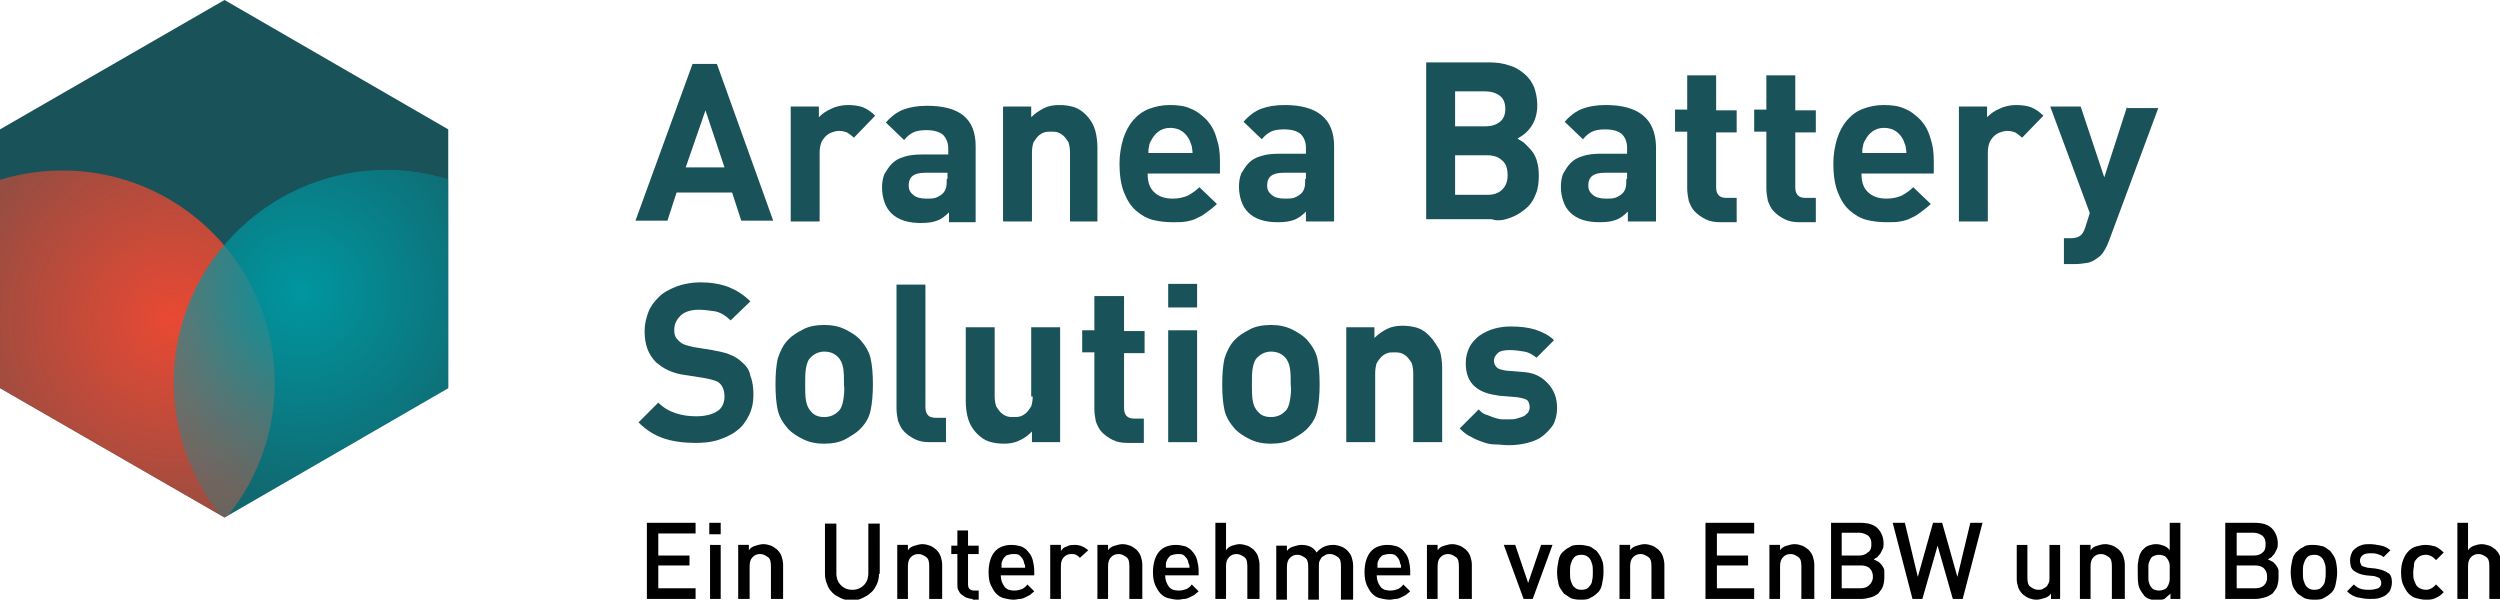 <?xml version="1.0" encoding="utf-8"?>
<!-- Generator: Adobe Illustrator 25.3.1, SVG Export Plug-In . SVG Version: 6.00 Build 0)  -->
<svg version="1.1" id="Logo" xmlns="http://www.w3.org/2000/svg" xmlns:xlink="http://www.w3.org/1999/xlink" x="0px" y="0px"
	 viewBox="0 0 328.5 78.8" style="enable-background:new 0 0 328.5 78.8;" xml:space="preserve">
<style type="text/css">
	.st0{clip-path:url(#SVGID_2_);}
	.st1{fill:url(#SVGID_3_);}
	.st2{fill:url(#SVGID_4_);}
	.st3{fill:#195258;}
</style>
<g id="Logo">
	<g>
		<defs>
			<polygon id="SVGID_1_" points="0,17 0,51 29.5,68 58.9,51 58.9,17 29.5,0 			"/>
		</defs>
		<use xlink:href="#SVGID_1_"  style="overflow:visible;fill:#195258;"/>
		<clipPath id="SVGID_2_">
			<use xlink:href="#SVGID_1_"  style="overflow:visible;"/>
		</clipPath>
		<g class="st0">
			
				<radialGradient id="SVGID_3_" cx="-127.505" cy="-4305.463" r="24.269" gradientTransform="matrix(-1.151 -1.000797e-04 7.003478e-04 -1.151 -121.184 -4913.564)" gradientUnits="userSpaceOnUse">
				<stop  offset="0" style="stop-color:#E94933"/>
				<stop  offset="0.863" style="stop-color:#E94933;stop-opacity:0.655"/>
				<stop  offset="1" style="stop-color:#E94933;stop-opacity:0.6"/>
			</radialGradient>
			<path class="st1" d="M36.1,50.3c0,15.4-12.5,27.9-27.9,27.9c-15.4,0-27.9-12.5-27.9-27.9c0-15.4,12.5-27.9,27.9-27.9
				C23.6,22.4,36.1,34.9,36.1,50.3z"/>
			
				<radialGradient id="SVGID_4_" cx="174.155" cy="-4302.067" r="24.269" gradientTransform="matrix(1.094 0.355 0.355 -1.095 1376.389 -4734.207)" gradientUnits="userSpaceOnUse">
				<stop  offset="0" style="stop-color:#0096A0"/>
				<stop  offset="0.91" style="stop-color:#0096A0;stop-opacity:0.381"/>
				<stop  offset="1" style="stop-color:#0096A0;stop-opacity:0.32"/>
			</radialGradient>
			<path class="st2" d="M24.2,41.6c-4.8,14.7,3.3,30.4,17.9,35.2c14.7,4.8,30.4-3.3,35.2-17.9c4.8-14.7-3.3-30.4-17.9-35.2
				C44.7,18.9,29,27,24.2,41.6z"/>
		</g>
	</g>
</g>
<g>
	<path class="st3" d="M91,8.4l-7.5,20.6h4.2l1.2-3.7h7.3l1.2,3.7h4.2L94.2,8.4H91z M90.1,22l2.6-7.5l2.5,7.5H90.1z"/>
	<path class="st3" d="M111.4,13.8c-0.8,0-1.6,0.2-2.2,0.5c-0.7,0.3-1.2,0.7-1.6,1.1V14h-3.7v15.1h3.8V20c0-0.5,0.1-0.9,0.2-1.2
		c0.1-0.3,0.3-0.6,0.6-0.9c0.2-0.2,0.5-0.4,0.8-0.5s0.6-0.2,0.9-0.2c0.5,0,0.8,0.1,1.1,0.2c0.3,0.2,0.6,0.4,0.9,0.7l2.8-2.9
		c-0.5-0.5-1.1-0.9-1.6-1.1S112.1,13.8,111.4,13.8z"/>
	<path class="st3" d="M128.2,29.1v-9.9c0-3.6-2.1-5.3-6.4-5.3c-1.3,0-2.3,0.2-3.1,0.5c-0.8,0.3-1.6,0.9-2.3,1.7l2.4,2.3
		c0.4-0.5,0.8-0.8,1.2-1c0.4-0.2,1-0.3,1.7-0.3c1,0,1.7,0.2,2.2,0.6c0.4,0.4,0.7,1,0.7,1.8v0.8h-3.5c-0.9,0-1.7,0.1-2.3,0.3
		c-0.7,0.2-1.2,0.5-1.6,0.9c-0.4,0.4-0.7,0.9-1,1.4c-0.2,0.5-0.3,1.1-0.3,1.7c0,0.7,0.1,1.3,0.3,1.9c0.2,0.6,0.5,1.1,0.9,1.5
		c0.9,0.9,2.2,1.3,3.9,1.3c0.9,0,1.6-0.1,2.1-0.3c0.6-0.2,1.1-0.6,1.6-1.1v1.3H128.2z M124.4,23.5c0,0.5,0,0.9-0.1,1.2
		s-0.2,0.5-0.4,0.7c-0.3,0.3-0.7,0.5-1,0.6c-0.3,0.1-0.8,0.1-1.2,0.1c-0.8,0-1.4-0.2-1.7-0.5c-0.4-0.3-0.6-0.7-0.6-1.2
		c0-1.2,0.7-1.7,2.2-1.7h2.9V23.5z"/>
	<path class="st3" d="M144.2,29.1v-9.7c0-0.8-0.1-1.6-0.3-2.3c-0.2-0.7-0.6-1.4-1.2-2c-0.4-0.4-0.9-0.8-1.5-1
		c-0.6-0.2-1.3-0.3-2-0.3c-0.7,0-1.4,0.1-2,0.4s-1.2,0.7-1.7,1.2V14h-3.7v15.1h3.8v-9.1c0-0.5,0.1-1,0.2-1.3
		c0.2-0.3,0.4-0.6,0.6-0.8c0.2-0.2,0.5-0.4,0.8-0.5s0.6-0.1,0.9-0.1s0.6,0,0.9,0.1c0.3,0.1,0.6,0.3,0.8,0.5c0.2,0.2,0.4,0.5,0.6,0.8
		c0.1,0.3,0.2,0.8,0.2,1.3v9.1H144.2z"/>
	<path class="st3" d="M158.6,15.8c-0.6-0.6-1.3-1.2-2.1-1.5c-0.8-0.4-1.8-0.5-2.8-0.5c-1,0-1.9,0.2-2.7,0.5
		c-0.8,0.3-1.5,0.8-2.1,1.5c-0.6,0.7-1,1.5-1.3,2.4c-0.3,1-0.5,2.1-0.5,3.3c0,1.5,0.2,2.8,0.6,3.8s0.9,1.8,1.6,2.4s1.4,1,2.2,1.2
		c0.8,0.2,1.7,0.3,2.6,0.3c0.7,0,1.3,0,1.8-0.1s1-0.2,1.5-0.5c0.5-0.2,0.9-0.5,1.3-0.8c0.4-0.3,0.8-0.6,1.2-1l-2.3-2.2
		c-0.5,0.5-1,0.8-1.5,1.1c-0.5,0.2-1.1,0.4-2,0.4c-1.1,0-1.9-0.3-2.5-0.9c-0.6-0.6-0.8-1.4-0.8-2.4h9.5v-1.6c0-1.1-0.1-2-0.4-2.9
		C159.6,17.2,159.2,16.5,158.6,15.8z M150.9,20.1c0-0.3,0-0.6,0.1-0.9c0-0.2,0.1-0.5,0.3-0.8c0.2-0.4,0.5-0.8,0.9-1.1
		s0.9-0.5,1.6-0.5c0.6,0,1.2,0.2,1.6,0.5s0.7,0.7,0.9,1.1c0.1,0.3,0.2,0.5,0.3,0.8c0,0.2,0.1,0.5,0.1,0.9H150.9z"/>
	<path class="st3" d="M168.8,13.8c-1.3,0-2.3,0.2-3.1,0.5c-0.8,0.3-1.6,0.9-2.3,1.7l2.4,2.3c0.4-0.5,0.8-0.8,1.2-1
		c0.4-0.2,1-0.3,1.7-0.3c1,0,1.7,0.2,2.2,0.6c0.4,0.4,0.7,1,0.7,1.8v0.8H168c-0.9,0-1.7,0.1-2.3,0.3c-0.7,0.2-1.2,0.5-1.6,0.9
		c-0.4,0.4-0.7,0.9-1,1.4c-0.2,0.5-0.3,1.1-0.3,1.7c0,0.7,0.1,1.3,0.3,1.9c0.2,0.6,0.5,1.1,0.9,1.5c0.9,0.9,2.2,1.3,3.9,1.3
		c0.9,0,1.6-0.1,2.1-0.3c0.6-0.2,1.1-0.6,1.6-1.1v1.3h3.7v-9.9C175.3,15.6,173.1,13.8,168.8,13.8z M171.5,23.5c0,0.5,0,0.9-0.1,1.2
		s-0.2,0.5-0.4,0.7c-0.3,0.3-0.7,0.5-1,0.6c-0.3,0.1-0.8,0.1-1.2,0.1c-0.8,0-1.4-0.2-1.7-0.5c-0.4-0.3-0.6-0.7-0.6-1.2
		c0-1.2,0.7-1.7,2.2-1.7h2.9V23.5z"/>
	<path class="st3" d="M198.5,28.6c0.8-0.3,1.4-0.7,2-1.2c0.6-0.5,1-1.1,1.3-1.9c0.3-0.7,0.4-1.5,0.4-2.5c0-0.7-0.1-1.4-0.3-2
		s-0.5-1.1-1-1.6c-0.2-0.2-0.4-0.4-0.6-0.6c-0.2-0.2-0.5-0.3-0.9-0.6c1.7-0.9,2.6-2.4,2.6-4.4c0-0.9-0.2-1.7-0.4-2.3
		c-0.3-0.7-0.7-1.3-1.3-1.8s-1.2-0.9-2-1.1c-0.8-0.3-1.7-0.4-2.6-0.4h-8.3v20.6h8.6C196.8,29.1,197.7,28.9,198.5,28.6z M191.2,12
		h3.9c0.8,0,1.5,0.2,2,0.6c0.5,0.4,0.7,1,0.7,1.7s-0.2,1.3-0.7,1.7c-0.5,0.4-1.1,0.6-2,0.6h-3.9V12z M191.2,25.5v-5.1h4.2
		c0.8,0,1.5,0.2,2,0.7c0.5,0.4,0.7,1.1,0.7,1.9c0,0.8-0.2,1.4-0.7,1.9c-0.5,0.5-1.1,0.7-2,0.7H191.2z"/>
	<path class="st3" d="M211,13.8c-1.3,0-2.3,0.2-3.1,0.5c-0.8,0.3-1.6,0.9-2.3,1.7l2.4,2.3c0.4-0.5,0.8-0.8,1.2-1
		c0.4-0.2,1-0.3,1.7-0.3c1,0,1.7,0.2,2.2,0.6c0.4,0.4,0.7,1,0.7,1.8v0.8h-3.5c-0.9,0-1.7,0.1-2.3,0.3c-0.7,0.2-1.2,0.5-1.6,0.9
		c-0.4,0.4-0.7,0.9-1,1.4c-0.2,0.5-0.3,1.1-0.3,1.7c0,0.7,0.1,1.3,0.3,1.9c0.2,0.6,0.5,1.1,0.9,1.5c0.9,0.9,2.2,1.3,3.9,1.3
		c0.9,0,1.6-0.1,2.1-0.3c0.6-0.2,1.1-0.6,1.6-1.1v1.3h3.7v-9.9C217.5,15.6,215.3,13.8,211,13.8z M213.7,23.5c0,0.5,0,0.9-0.1,1.2
		s-0.2,0.5-0.4,0.7c-0.3,0.3-0.7,0.5-1,0.6c-0.3,0.1-0.8,0.1-1.2,0.1c-0.8,0-1.4-0.2-1.7-0.5c-0.4-0.3-0.6-0.7-0.6-1.2
		c0-1.2,0.7-1.7,2.2-1.7h2.9V23.5z"/>
	<path class="st3" d="M225.5,9.9h-3.8v4.5h-1.6v2.9h1.6v7.5c0,0.5,0.1,1.1,0.2,1.6c0.2,0.5,0.4,1,0.8,1.4c0.4,0.4,0.8,0.7,1.4,1
		s1.2,0.4,2,0.4h2.1v-3.2h-1.4c-0.9,0-1.3-0.5-1.3-1.4v-7.2h2.7v-2.9h-2.7V9.9z"/>
	<path class="st3" d="M235.9,9.9h-3.8v4.5h-1.6v2.9h1.6v7.5c0,0.5,0.1,1.1,0.2,1.6c0.2,0.5,0.4,1,0.8,1.4c0.4,0.4,0.8,0.7,1.4,1
		s1.2,0.4,2,0.4h2.1v-3.2h-1.4c-0.9,0-1.3-0.5-1.3-1.4v-7.2h2.7v-2.9h-2.7V9.9z"/>
	<path class="st3" d="M252.4,15.8c-0.6-0.6-1.3-1.2-2.1-1.5c-0.8-0.4-1.8-0.5-2.8-0.5c-1,0-1.9,0.2-2.7,0.5
		c-0.8,0.3-1.5,0.8-2.1,1.5c-0.6,0.7-1,1.5-1.3,2.4c-0.3,1-0.5,2.1-0.5,3.3c0,1.5,0.2,2.8,0.6,3.8s0.9,1.8,1.6,2.4s1.4,1,2.2,1.2
		c0.8,0.2,1.7,0.3,2.6,0.3c0.7,0,1.3,0,1.8-0.1s1-0.2,1.5-0.5c0.5-0.2,0.9-0.5,1.3-0.8c0.4-0.3,0.8-0.6,1.2-1l-2.3-2.2
		c-0.5,0.5-1,0.8-1.5,1.1c-0.5,0.2-1.1,0.4-2,0.4c-1.1,0-1.9-0.3-2.5-0.9c-0.6-0.6-0.8-1.4-0.8-2.4h9.5v-1.6c0-1.1-0.1-2-0.4-2.9
		C253.4,17.2,253,16.5,252.4,15.8z M244.7,20.1c0-0.3,0-0.6,0.1-0.9c0-0.2,0.1-0.5,0.3-0.8c0.2-0.4,0.5-0.8,0.9-1.1s0.9-0.5,1.6-0.5
		c0.6,0,1.2,0.2,1.6,0.5s0.7,0.7,0.9,1.1c0.1,0.3,0.2,0.5,0.3,0.8c0,0.2,0.1,0.5,0.1,0.9H244.7z"/>
	<path class="st3" d="M264.9,13.8c-0.8,0-1.6,0.2-2.2,0.5c-0.7,0.3-1.2,0.7-1.6,1.1V14h-3.7v15.1h3.8V20c0-0.5,0.1-0.9,0.2-1.2
		c0.1-0.3,0.3-0.6,0.6-0.9c0.2-0.2,0.5-0.4,0.8-0.5s0.6-0.2,0.9-0.2c0.5,0,0.8,0.1,1.1,0.2c0.3,0.2,0.6,0.4,0.9,0.7l2.8-2.9
		c-0.5-0.5-1.1-0.9-1.6-1.1S265.6,13.8,264.9,13.8z"/>
	<path class="st3" d="M279.5,14l-3,9.3l-3.1-9.3h-4l5.2,14l-0.6,1.9c-0.2,0.6-0.4,0.9-0.7,1.1c-0.3,0.2-0.7,0.3-1.2,0.3h-0.9v3.4
		h1.5c0.6,0,1.2-0.1,1.8-0.2c0.6-0.2,1-0.5,1.5-0.9c0.4-0.4,0.8-1.1,1.1-1.9l6.5-17.5H279.5z"/>
	<path class="st3" d="M97.5,47.6c-0.4-0.4-1-0.8-1.6-1c-0.6-0.3-1.4-0.4-2.3-0.6l-2.5-0.4c-0.4-0.1-0.8-0.2-1.1-0.3
		c-0.3-0.1-0.6-0.3-0.8-0.5c-0.2-0.2-0.4-0.4-0.5-0.7s-0.1-0.5-0.1-0.8c0-0.7,0.3-1.3,0.8-1.8c0.5-0.5,1.3-0.8,2.4-0.8
		c0.7,0,1.4,0.1,2.1,0.2s1.5,0.6,2.1,1.2l2.6-2.5c-0.9-0.9-1.9-1.5-2.9-1.9c-1.1-0.4-2.3-0.6-3.7-0.6c-1.1,0-2.1,0.2-3,0.5
		C88,38,87.2,38.4,86.6,39c-0.6,0.6-1.1,1.2-1.4,2c-0.3,0.8-0.5,1.6-0.5,2.5c0,1.8,0.5,3.1,1.5,4.1c0.5,0.4,1,0.8,1.7,1.1
		s1.4,0.5,2.3,0.6l2.5,0.4c0.5,0.1,0.9,0.2,1.2,0.3c0.3,0.1,0.5,0.2,0.7,0.4c0.4,0.4,0.6,1,0.6,1.7c0,0.8-0.3,1.5-0.9,1.9
		c-0.6,0.4-1.5,0.7-2.8,0.7c-0.9,0-1.8-0.1-2.7-0.4s-1.6-0.7-2.3-1.4l-2.6,2.6c1,1,2.1,1.7,3.3,2.1c1.2,0.4,2.6,0.6,4.2,0.6
		c1.1,0,2.1-0.1,3-0.4c0.9-0.3,1.8-0.7,2.4-1.2c0.7-0.5,1.2-1.2,1.6-2s0.6-1.7,0.6-2.7c0-0.9-0.1-1.8-0.4-2.5
		C98.5,48.7,98.1,48.1,97.5,47.6z"/>
	<path class="st3" d="M113,44.6c-0.5-0.5-1.1-0.9-1.9-1.3c-0.8-0.4-1.7-0.6-2.8-0.6c-1.1,0-2.1,0.2-2.8,0.6
		c-0.8,0.4-1.4,0.8-1.9,1.3c-0.7,0.7-1.1,1.6-1.4,2.5c-0.2,0.9-0.3,2-0.3,3.4c0,1.4,0.1,2.5,0.3,3.4c0.2,0.9,0.7,1.7,1.4,2.5
		c0.5,0.5,1.1,0.9,1.9,1.3s1.7,0.6,2.8,0.6c1.1,0,2.1-0.2,2.8-0.6s1.4-0.8,1.9-1.3c0.7-0.7,1.2-1.5,1.4-2.5c0.2-0.9,0.3-2.1,0.3-3.4
		c0-1.4-0.1-2.5-0.3-3.4S113.7,45.4,113,44.6z M110.8,52.6c-0.1,0.6-0.3,1.2-0.7,1.5c-0.4,0.4-1,0.7-1.8,0.7c-0.7,0-1.3-0.2-1.7-0.7
		c-0.4-0.4-0.6-0.9-0.7-1.5s-0.1-1.4-0.1-2.1c0-0.8,0-1.5,0.1-2.1c0.1-0.6,0.3-1.2,0.7-1.5c0.4-0.4,1-0.7,1.7-0.7
		c0.7,0,1.3,0.2,1.8,0.7c0.4,0.4,0.6,0.9,0.7,1.5c0.1,0.6,0.1,1.3,0.1,2.1C111,51.3,110.9,52,110.8,52.6z"/>
	<path class="st3" d="M121.9,54.5c-0.2-0.2-0.3-0.6-0.3-1V37.4h-3.8v16.3c0,0.5,0.1,1.1,0.2,1.6c0.2,0.5,0.4,1,0.8,1.4
		c0.4,0.4,0.8,0.7,1.4,1s1.2,0.4,2,0.4h2.1v-3.2H123C122.5,54.9,122.1,54.8,121.9,54.5z"/>
	<path class="st3" d="M135.7,52.1c0,0.5-0.1,1-0.2,1.3c-0.2,0.3-0.4,0.6-0.6,0.8c-0.2,0.2-0.5,0.4-0.8,0.5c-0.3,0.1-0.6,0.1-0.9,0.1
		s-0.6,0-0.9-0.1c-0.3-0.1-0.6-0.3-0.8-0.5c-0.2-0.2-0.4-0.5-0.6-0.8c-0.1-0.3-0.2-0.8-0.2-1.3V43h-3.8v9.7c0,0.8,0.1,1.6,0.3,2.3
		c0.2,0.7,0.6,1.4,1.2,2c0.4,0.4,0.9,0.8,1.5,1c0.6,0.2,1.3,0.3,2,0.3c0.7,0,1.4-0.1,2-0.4c0.7-0.3,1.2-0.7,1.7-1.2v1.4h3.7V43h-3.8
		V52.1z"/>
	<path class="st3" d="M147.6,38.9h-3.8v4.5h-1.6v2.9h1.6v7.5c0,0.5,0.1,1.1,0.2,1.6c0.2,0.5,0.4,1,0.8,1.4c0.4,0.4,0.8,0.7,1.4,1
		s1.2,0.4,2,0.4h2.1v-3.2H149c-0.9,0-1.3-0.5-1.3-1.4v-7.2h2.7v-2.9h-2.7V38.9z"/>
	<polygon class="st3" points="153.5,40.4 155.4,40.4 157.3,40.4 157.3,37.3 153.5,37.3 	"/>
	<polygon class="st3" points="153.5,58.1 157.3,58.1 157.3,43.4 155.4,43.4 153.5,43.4 	"/>
	<path class="st3" d="M171.7,44.6c-0.5-0.5-1.1-0.9-1.9-1.3c-0.8-0.4-1.7-0.6-2.8-0.6c-1.1,0-2.1,0.2-2.8,0.6
		c-0.8,0.4-1.4,0.8-1.9,1.3c-0.7,0.7-1.1,1.6-1.4,2.5c-0.2,0.9-0.3,2-0.3,3.4c0,1.4,0.1,2.5,0.3,3.4c0.2,0.9,0.7,1.7,1.4,2.5
		c0.5,0.5,1.1,0.9,1.9,1.3s1.7,0.6,2.8,0.6c1.1,0,2.1-0.2,2.8-0.6s1.4-0.8,1.9-1.3c0.7-0.7,1.2-1.5,1.4-2.5c0.2-0.9,0.3-2.1,0.3-3.4
		c0-1.4-0.1-2.5-0.3-3.4S172.4,45.4,171.7,44.6z M169.5,52.6c-0.1,0.6-0.3,1.2-0.7,1.5c-0.4,0.4-1,0.7-1.8,0.7
		c-0.7,0-1.3-0.2-1.7-0.7c-0.4-0.4-0.6-0.9-0.7-1.5s-0.1-1.4-0.1-2.1c0-0.8,0-1.5,0.1-2.1c0.1-0.6,0.3-1.2,0.7-1.5
		c0.4-0.4,1-0.7,1.7-0.7c0.7,0,1.3,0.2,1.8,0.7c0.4,0.4,0.6,0.9,0.7,1.5c0.1,0.6,0.1,1.3,0.1,2.1C169.7,51.3,169.6,52,169.5,52.6z"
		/>
	<path class="st3" d="M187.8,44.1c-0.4-0.4-0.9-0.8-1.5-1c-0.6-0.2-1.3-0.3-2-0.3c-0.7,0-1.4,0.1-2,0.4s-1.2,0.7-1.7,1.2V43h-3.7
		v15.1h3.8v-9.1c0-0.5,0.1-1,0.2-1.3c0.2-0.3,0.4-0.6,0.6-0.8c0.2-0.2,0.5-0.4,0.8-0.5s0.6-0.1,0.9-0.1s0.6,0,0.9,0.1
		c0.3,0.1,0.6,0.3,0.8,0.5c0.2,0.2,0.4,0.5,0.6,0.8c0.1,0.3,0.2,0.8,0.2,1.3v9.1h3.8v-9.7c0-0.8-0.1-1.6-0.3-2.3
		C188.8,45.4,188.4,44.7,187.8,44.1z"/>
	<path class="st3" d="M200.3,48.9l-2.4-0.2c-0.6-0.1-1-0.2-1.2-0.4s-0.4-0.5-0.4-0.9c0-0.4,0.2-0.7,0.5-1c0.3-0.3,0.9-0.4,1.6-0.4
		c0.7,0,1.3,0.1,1.9,0.2c0.6,0.1,1.1,0.4,1.6,0.8l2.3-2.3c-0.7-0.7-1.6-1.1-2.5-1.4c-1-0.3-2-0.4-3.2-0.4c-0.8,0-1.5,0.1-2.2,0.3
		s-1.3,0.5-1.9,0.9c-0.5,0.4-1,0.9-1.3,1.5s-0.5,1.3-0.5,2.1c0,1.4,0.4,2.4,1.2,3.1s1.8,1,3.2,1.2l2.4,0.2c0.6,0.1,1,0.2,1.3,0.4
		c0.2,0.2,0.3,0.6,0.3,0.9c0,0.3-0.1,0.5-0.2,0.7c-0.2,0.2-0.4,0.4-0.6,0.5c-0.3,0.1-0.5,0.2-0.9,0.3c-0.3,0.1-0.6,0.1-1,0.1
		c-0.3,0-0.6,0-0.9,0c-0.3,0-0.7-0.1-1-0.2c-0.4-0.1-0.7-0.3-1.1-0.4s-0.7-0.4-1-0.7l-2.5,2.5c0.5,0.5,1,0.9,1.5,1.1
		c0.5,0.3,1,0.5,1.6,0.7c0.5,0.2,1.1,0.3,1.6,0.3c0.6,0,1.1,0.1,1.7,0.1c0.9,0,1.7-0.1,2.5-0.3c0.8-0.2,1.5-0.5,2-0.9s1-0.9,1.4-1.5
		c0.3-0.6,0.5-1.3,0.5-2.2c0-1.3-0.4-2.3-1.1-3.1S201.8,49,200.3,48.9z"/>
</g>
<g>
	<path d="M85,78.7v-10h6.4v1.4h-4.9V73h4.1v1.3h-4.1v3h4.9v1.4H85z"/>
	<path d="M93.2,70.2v-1.5h1.5v1.5H94H93.2z M93.3,78.7v-7.1H94h0.7v7.1H93.3z"/>
	<path d="M101.3,78.7v-4.3c0-0.6-0.1-1-0.4-1.2s-0.6-0.4-1-0.4c-0.4,0-0.7,0.1-1,0.4c-0.3,0.3-0.4,0.7-0.4,1.2v4.3H97v-7.1h1.4v0.7
		c0.2-0.3,0.5-0.5,0.9-0.6c0.3-0.1,0.7-0.2,1-0.2c0.4,0,0.7,0.1,1,0.2c0.3,0.1,0.5,0.3,0.8,0.5c0.3,0.3,0.5,0.6,0.6,0.9
		s0.2,0.7,0.2,1.1v4.5H101.3z"/>
	<path d="M115.5,75.4c0,0.5-0.1,1-0.3,1.4c-0.2,0.4-0.4,0.8-0.8,1.1c-0.3,0.3-0.7,0.5-1.1,0.7s-0.9,0.3-1.4,0.3s-1-0.1-1.4-0.3
		s-0.8-0.4-1.1-0.7s-0.6-0.7-0.7-1.1c-0.2-0.4-0.3-0.9-0.3-1.4v-6.6h1.5v6.5c0,0.7,0.2,1.2,0.6,1.6s0.9,0.6,1.5,0.6s1.1-0.2,1.5-0.6
		s0.6-0.9,0.6-1.6v-6.5h1.5V75.4z"/>
	<path d="M122.1,78.7v-4.3c0-0.6-0.1-1-0.4-1.2s-0.6-0.4-1-0.4s-0.7,0.1-1,0.4c-0.3,0.3-0.4,0.7-0.4,1.2v4.3h-1.4v-7.1h1.4v0.7
		c0.2-0.3,0.5-0.5,0.9-0.6c0.3-0.1,0.7-0.2,1-0.2c0.4,0,0.7,0.1,1,0.2c0.3,0.1,0.5,0.3,0.8,0.5c0.3,0.3,0.5,0.6,0.6,0.9
		s0.2,0.7,0.2,1.1v4.5H122.1z"/>
	<path d="M127.8,78.7c-0.3,0-0.6-0.1-0.9-0.2c-0.2-0.1-0.4-0.3-0.6-0.4c-0.2-0.2-0.3-0.4-0.4-0.6c-0.1-0.2-0.1-0.5-0.1-0.7v-4H125
		v-1.1h0.8v-2h1.4v2h1.4v1.1h-1.4v4c0,0.3,0.1,0.5,0.2,0.6c0.1,0.1,0.3,0.2,0.6,0.2h0.6v1.2H127.8z"/>
	<path d="M131.5,75.6c0,0.6,0.2,1.1,0.5,1.5c0.3,0.4,0.8,0.5,1.3,0.5c0.4,0,0.7-0.1,1-0.2c0.2-0.1,0.5-0.3,0.7-0.6l0.9,0.9
		c-0.2,0.2-0.4,0.3-0.6,0.5c-0.2,0.1-0.4,0.2-0.6,0.3c-0.2,0.1-0.4,0.2-0.7,0.2c-0.2,0-0.5,0.1-0.8,0.1c-0.4,0-0.9-0.1-1.3-0.2
		c-0.4-0.1-0.7-0.3-1-0.6c-0.3-0.3-0.5-0.7-0.7-1.1s-0.3-1-0.3-1.7c0-1.2,0.3-2.1,0.8-2.7c0.5-0.6,1.3-0.9,2.2-0.9
		c0.5,0,0.9,0.1,1.3,0.2c0.4,0.2,0.7,0.4,0.9,0.7c0.3,0.3,0.5,0.7,0.6,1.1c0.1,0.4,0.2,0.9,0.2,1.4v0.6H131.5z M134.7,74.6
		c0-0.2,0-0.4-0.1-0.5c0-0.1-0.1-0.3-0.1-0.4c-0.1-0.3-0.3-0.5-0.5-0.7s-0.5-0.2-0.9-0.2c-0.3,0-0.6,0.1-0.9,0.2
		c-0.2,0.2-0.4,0.4-0.5,0.7c-0.1,0.2-0.1,0.3-0.1,0.4c0,0.1,0,0.3,0,0.5H134.7z"/>
	<path d="M141.9,73.3c-0.2-0.2-0.3-0.3-0.5-0.4c-0.2-0.1-0.4-0.1-0.6-0.1c-0.4,0-0.7,0.1-1,0.4c-0.3,0.3-0.4,0.7-0.4,1.2v4.3H138
		v-7.1h1.4v0.8c0.2-0.3,0.4-0.5,0.8-0.6c0.3-0.2,0.7-0.2,1.1-0.2c0.3,0,0.7,0.1,0.9,0.2c0.3,0.1,0.5,0.3,0.8,0.5L141.9,73.3z"/>
	<path d="M148.4,78.7v-4.3c0-0.6-0.1-1-0.4-1.2s-0.6-0.4-1-0.4s-0.7,0.1-1,0.4c-0.3,0.3-0.4,0.7-0.4,1.2v4.3h-1.4v-7.1h1.4v0.7
		c0.2-0.3,0.5-0.5,0.9-0.6c0.3-0.1,0.7-0.2,1-0.2c0.4,0,0.7,0.1,1,0.2c0.3,0.1,0.5,0.3,0.8,0.5c0.3,0.3,0.5,0.6,0.6,0.9
		c0.1,0.3,0.2,0.7,0.2,1.1v4.5H148.4z"/>
	<path d="M153.1,75.6c0,0.6,0.2,1.1,0.5,1.5c0.3,0.4,0.8,0.5,1.3,0.5c0.4,0,0.7-0.1,1-0.2c0.2-0.1,0.5-0.3,0.7-0.6l0.9,0.9
		c-0.2,0.2-0.4,0.3-0.6,0.5c-0.2,0.1-0.4,0.2-0.6,0.3c-0.2,0.1-0.4,0.2-0.7,0.2c-0.2,0-0.5,0.1-0.8,0.1c-0.4,0-0.9-0.1-1.3-0.2
		c-0.4-0.1-0.7-0.3-1-0.6c-0.3-0.3-0.5-0.7-0.7-1.1c-0.2-0.5-0.3-1-0.3-1.7c0-1.2,0.3-2.1,0.8-2.7c0.5-0.6,1.3-0.9,2.2-0.9
		c0.5,0,0.9,0.1,1.3,0.2c0.4,0.2,0.7,0.4,0.9,0.7c0.3,0.3,0.5,0.7,0.6,1.1s0.2,0.9,0.2,1.4v0.6H153.1z M156.3,74.6
		c0-0.2,0-0.4-0.1-0.5c0-0.1-0.1-0.3-0.1-0.4c-0.1-0.3-0.3-0.5-0.5-0.7c-0.2-0.2-0.5-0.2-0.9-0.2c-0.3,0-0.6,0.1-0.9,0.2
		c-0.2,0.2-0.4,0.4-0.5,0.7c-0.1,0.2-0.1,0.3-0.1,0.4c0,0.1,0,0.3,0,0.5H156.3z"/>
	<path d="M163.9,78.7v-4.3c0-0.6-0.1-1-0.4-1.2s-0.6-0.4-1-0.4s-0.7,0.1-1,0.4c-0.3,0.3-0.4,0.7-0.4,1.2v4.3h-1.4v-10h1.4v3.6
		c0.2-0.3,0.5-0.5,0.8-0.6c0.3-0.1,0.7-0.2,1-0.2s0.7,0.1,1,0.2c0.3,0.1,0.5,0.3,0.8,0.5c0.3,0.3,0.5,0.6,0.6,0.9
		c0.1,0.3,0.2,0.7,0.2,1.1v4.5H163.9z"/>
	<path d="M176.2,78.7v-4.3c0-0.6-0.1-1-0.4-1.2s-0.6-0.4-1-0.4c-0.2,0-0.4,0-0.6,0.1c-0.2,0.1-0.3,0.2-0.5,0.3
		c-0.1,0.1-0.2,0.3-0.3,0.5s-0.1,0.4-0.1,0.7v4.4h-1.4v-4.3c0-0.6-0.1-1-0.4-1.2s-0.6-0.4-1-0.4s-0.7,0.1-1,0.4
		c-0.3,0.3-0.4,0.7-0.4,1.2v4.3h-1.4v-7.1h1.4v0.7c0.2-0.3,0.5-0.5,0.9-0.6c0.3-0.1,0.7-0.2,1-0.2c0.9,0,1.6,0.3,2,1
		c0.6-0.7,1.3-1,2.2-1c0.4,0,0.7,0.1,1,0.2c0.3,0.1,0.6,0.3,0.8,0.5c0.3,0.3,0.5,0.6,0.6,0.9c0.1,0.3,0.2,0.7,0.2,1.1v4.5H176.2z"/>
	<path d="M180.9,75.6c0,0.6,0.2,1.1,0.5,1.5c0.3,0.4,0.8,0.5,1.3,0.5c0.4,0,0.7-0.1,1-0.2c0.2-0.1,0.5-0.3,0.7-0.6l0.9,0.9
		c-0.2,0.2-0.4,0.3-0.6,0.5c-0.2,0.1-0.4,0.2-0.6,0.3c-0.2,0.1-0.4,0.2-0.7,0.2c-0.2,0-0.5,0.1-0.8,0.1c-0.4,0-0.9-0.1-1.3-0.2
		c-0.4-0.1-0.7-0.3-1-0.6c-0.3-0.3-0.5-0.7-0.7-1.1c-0.2-0.5-0.3-1-0.3-1.7c0-1.2,0.3-2.1,0.8-2.7c0.5-0.6,1.3-0.9,2.2-0.9
		c0.5,0,0.9,0.1,1.3,0.2c0.4,0.2,0.7,0.4,0.9,0.7c0.3,0.3,0.5,0.7,0.6,1.1s0.2,0.9,0.2,1.4v0.6H180.9z M184.1,74.6
		c0-0.2,0-0.4-0.1-0.5c0-0.1-0.1-0.3-0.1-0.4c-0.1-0.3-0.3-0.5-0.5-0.7c-0.2-0.2-0.5-0.2-0.9-0.2c-0.3,0-0.6,0.1-0.9,0.2
		c-0.2,0.2-0.4,0.4-0.5,0.7c-0.1,0.2-0.1,0.3-0.1,0.4c0,0.1,0,0.3,0,0.5H184.1z"/>
	<path d="M191.7,78.7v-4.3c0-0.6-0.1-1-0.4-1.2s-0.6-0.4-1-0.4s-0.7,0.1-1,0.4c-0.3,0.3-0.4,0.7-0.4,1.2v4.3h-1.4v-7.1h1.4v0.7
		c0.2-0.3,0.5-0.5,0.9-0.6c0.3-0.1,0.7-0.2,1-0.2c0.4,0,0.7,0.1,1,0.2c0.3,0.1,0.5,0.3,0.8,0.5c0.3,0.3,0.5,0.6,0.6,0.9
		c0.1,0.3,0.2,0.7,0.2,1.1v4.5H191.7z"/>
	<path d="M201.4,78.7h-1.2l-2.6-7.1h1.5l1.7,5l1.7-5h1.5L201.4,78.7z"/>
	<path d="M210.7,75.2c0,0.6-0.1,1.1-0.2,1.6c-0.1,0.5-0.3,0.9-0.7,1.2c-0.2,0.2-0.5,0.4-0.9,0.6c-0.3,0.2-0.8,0.2-1.3,0.2
		s-0.9-0.1-1.2-0.2c-0.3-0.2-0.6-0.4-0.9-0.6c-0.3-0.4-0.6-0.8-0.7-1.2c-0.1-0.5-0.2-1-0.2-1.6c0-0.6,0.1-1.1,0.2-1.6
		s0.3-0.9,0.7-1.2c0.2-0.2,0.5-0.4,0.9-0.6c0.3-0.2,0.8-0.2,1.2-0.2s0.9,0.1,1.3,0.2c0.4,0.2,0.6,0.4,0.9,0.6
		c0.3,0.4,0.6,0.8,0.7,1.2C210.7,74,210.7,74.6,210.7,75.2z M209.3,75.2c0-0.4,0-0.8-0.1-1.1c-0.1-0.3-0.2-0.6-0.4-0.8
		c-0.3-0.3-0.6-0.4-1-0.4c-0.4,0-0.8,0.1-1,0.4c-0.2,0.2-0.3,0.5-0.4,0.8c-0.1,0.3-0.1,0.7-0.1,1.1c0,0.4,0,0.8,0.1,1.1
		c0.1,0.3,0.2,0.6,0.4,0.8c0.3,0.3,0.6,0.4,1,0.4c0.4,0,0.8-0.1,1-0.4c0.2-0.2,0.4-0.5,0.4-0.8C209.3,75.9,209.3,75.6,209.3,75.2z"
		/>
	<path d="M217,78.7v-4.3c0-0.6-0.1-1-0.4-1.2s-0.6-0.4-1-0.4s-0.7,0.1-1,0.4c-0.3,0.3-0.4,0.7-0.4,1.2v4.3h-1.4v-7.1h1.4v0.7
		c0.2-0.3,0.5-0.5,0.9-0.6c0.3-0.1,0.7-0.2,1-0.2c0.4,0,0.7,0.1,1,0.2c0.3,0.1,0.5,0.3,0.8,0.5c0.3,0.3,0.5,0.6,0.6,0.9
		c0.1,0.3,0.2,0.7,0.2,1.1v4.5H217z"/>
	<path d="M224.1,78.7v-10h6.4v1.4h-4.9V73h4.1v1.3h-4.1v3h4.9v1.4H224.1z"/>
	<path d="M236.7,78.7v-4.3c0-0.6-0.1-1-0.4-1.2s-0.6-0.4-1-0.4s-0.7,0.1-1,0.4c-0.3,0.3-0.4,0.7-0.4,1.2v4.3h-1.4v-7.1h1.4v0.7
		c0.2-0.3,0.5-0.5,0.9-0.6c0.3-0.1,0.7-0.2,1-0.2c0.4,0,0.7,0.1,1,0.2c0.3,0.1,0.5,0.3,0.8,0.5c0.3,0.3,0.5,0.6,0.6,0.9
		c0.1,0.3,0.2,0.7,0.2,1.1v4.5H236.7z"/>
	<path d="M247.6,75.9c0,0.5-0.1,0.9-0.2,1.2c-0.1,0.3-0.4,0.6-0.6,0.9c-0.3,0.2-0.6,0.4-1,0.5s-0.8,0.2-1.2,0.2h-4v-10h3.9
		c0.9,0,1.7,0.2,2.2,0.7c0.5,0.5,0.8,1.2,0.8,2c0,0.3,0,0.5-0.1,0.7c-0.1,0.2-0.2,0.4-0.3,0.6s-0.3,0.3-0.4,0.5
		c-0.2,0.1-0.3,0.2-0.5,0.3c0.2,0.1,0.4,0.2,0.6,0.3c0.2,0.1,0.3,0.3,0.5,0.5c0.1,0.2,0.3,0.4,0.3,0.7S247.6,75.6,247.6,75.9z
		 M245.9,71.5c0-0.5-0.1-0.8-0.4-1.1c-0.3-0.2-0.7-0.4-1.2-0.4H242V73h2.2c0.5,0,0.9-0.1,1.2-0.4C245.8,72.4,245.9,72,245.9,71.5z
		 M246.1,75.8c0-0.4-0.1-0.8-0.4-1.1c-0.3-0.3-0.7-0.4-1.2-0.4H242v3h2.4c0.5,0,0.9-0.1,1.2-0.4C245.9,76.6,246.1,76.3,246.1,75.8z"
		/>
	<path d="M257.9,78.7h-1.3l-2-7l-2,7h-1.3l-2.6-10h1.6l1.7,7.1l2-7.1h1.2l2,7.1l1.7-7.1h1.6L257.9,78.7z"/>
	<path d="M269.5,78.7V78c-0.2,0.3-0.5,0.5-0.9,0.6c-0.3,0.1-0.7,0.2-1,0.2c-0.4,0-0.7-0.1-1-0.2s-0.5-0.3-0.8-0.5
		c-0.3-0.3-0.5-0.6-0.6-0.9s-0.2-0.7-0.2-1.1v-4.5h1.4v4.3c0,0.6,0.1,1,0.4,1.2s0.6,0.4,1,0.4c0.2,0,0.4,0,0.6-0.1
		c0.2-0.1,0.3-0.2,0.5-0.3c0.1-0.1,0.2-0.3,0.3-0.5c0.1-0.2,0.1-0.4,0.1-0.7v-4.3h1.4v7.1H269.5z"/>
	<path d="M277.5,78.7v-4.3c0-0.6-0.1-1-0.4-1.2s-0.6-0.4-1-0.4s-0.7,0.1-1,0.4c-0.3,0.3-0.4,0.7-0.4,1.2v4.3h-1.4v-7.1h1.4v0.7
		c0.2-0.3,0.5-0.5,0.9-0.6c0.3-0.1,0.7-0.2,1-0.2c0.4,0,0.7,0.1,1,0.2c0.3,0.1,0.5,0.3,0.8,0.5c0.3,0.3,0.5,0.6,0.6,0.9
		c0.1,0.3,0.2,0.7,0.2,1.1v4.5H277.5z"/>
	<path d="M285.2,78.7V78c-0.3,0.3-0.6,0.5-0.8,0.7c-0.3,0.1-0.6,0.2-1,0.2c-0.4,0-0.7-0.1-1-0.2c-0.3-0.1-0.6-0.3-0.7-0.5
		c-0.3-0.4-0.6-0.8-0.7-1.3c-0.1-0.5-0.1-1.1-0.1-1.7c0-0.3,0-0.6,0-0.9c0-0.3,0.1-0.6,0.1-0.8c0.1-0.3,0.1-0.5,0.2-0.7
		c0.1-0.2,0.2-0.4,0.4-0.6c0.2-0.2,0.4-0.4,0.7-0.5c0.3-0.1,0.6-0.2,1-0.2c0.4,0,0.7,0.1,1,0.2c0.3,0.1,0.6,0.3,0.8,0.6v-3.6h1.4v10
		H285.2z M285.1,75.2c0-0.3,0-0.6,0-0.9c0-0.3-0.1-0.5-0.2-0.7s-0.3-0.4-0.4-0.5c-0.2-0.1-0.5-0.2-0.8-0.2c-0.3,0-0.6,0.1-0.8,0.2
		c-0.2,0.1-0.3,0.3-0.4,0.5c-0.1,0.2-0.2,0.5-0.2,0.7c0,0.3,0,0.6,0,0.9s0,0.6,0,0.9c0,0.3,0.1,0.5,0.2,0.8c0.1,0.2,0.3,0.4,0.4,0.5
		c0.2,0.1,0.5,0.2,0.8,0.2c0.3,0,0.6-0.1,0.8-0.2c0.2-0.1,0.3-0.3,0.4-0.5c0.1-0.2,0.2-0.5,0.2-0.8
		C285.1,75.8,285.1,75.5,285.1,75.2z"/>
	<path d="M299.4,75.9c0,0.5-0.1,0.9-0.2,1.2c-0.1,0.3-0.4,0.6-0.6,0.9c-0.3,0.2-0.6,0.4-1,0.5s-0.8,0.2-1.2,0.2h-4v-10h3.9
		c0.9,0,1.7,0.2,2.2,0.7c0.5,0.5,0.8,1.2,0.8,2c0,0.3,0,0.5-0.1,0.7c-0.1,0.2-0.2,0.4-0.3,0.6c-0.1,0.2-0.3,0.3-0.4,0.5
		c-0.2,0.1-0.3,0.2-0.5,0.3c0.2,0.1,0.4,0.2,0.6,0.3c0.2,0.1,0.3,0.3,0.5,0.5c0.1,0.2,0.3,0.4,0.3,0.7S299.4,75.6,299.4,75.9z
		 M297.7,71.5c0-0.5-0.1-0.8-0.4-1.1c-0.3-0.2-0.7-0.4-1.2-0.4h-2.2V73h2.2c0.5,0,0.9-0.1,1.2-0.4C297.6,72.4,297.7,72,297.7,71.5z
		 M297.9,75.8c0-0.4-0.1-0.8-0.4-1.1c-0.3-0.3-0.7-0.4-1.2-0.4h-2.4v3h2.4c0.5,0,0.9-0.1,1.2-0.4C297.8,76.6,297.9,76.3,297.9,75.8z
		"/>
	<path d="M307.1,75.2c0,0.6-0.1,1.1-0.2,1.6c-0.1,0.5-0.3,0.9-0.7,1.2c-0.2,0.2-0.5,0.4-0.9,0.6c-0.3,0.2-0.8,0.2-1.3,0.2
		s-0.9-0.1-1.2-0.2c-0.3-0.2-0.6-0.4-0.9-0.6c-0.3-0.4-0.6-0.8-0.7-1.2c-0.1-0.5-0.2-1-0.2-1.6c0-0.6,0.1-1.1,0.2-1.6
		s0.3-0.9,0.7-1.2c0.2-0.2,0.5-0.4,0.9-0.6c0.3-0.2,0.8-0.2,1.2-0.2s0.9,0.1,1.3,0.2c0.4,0.2,0.6,0.4,0.9,0.6
		c0.3,0.4,0.6,0.8,0.7,1.2C307,74,307.1,74.6,307.1,75.2z M305.6,75.2c0-0.4,0-0.8-0.1-1.1c-0.1-0.3-0.2-0.6-0.4-0.8
		c-0.3-0.3-0.6-0.4-1-0.4c-0.4,0-0.8,0.1-1,0.4c-0.2,0.2-0.3,0.5-0.4,0.8c-0.1,0.3-0.1,0.7-0.1,1.1c0,0.4,0,0.8,0.1,1.1
		c0.1,0.3,0.2,0.6,0.4,0.8c0.3,0.3,0.6,0.4,1,0.4c0.4,0,0.8-0.1,1-0.4c0.2-0.2,0.4-0.5,0.4-0.8C305.6,75.9,305.6,75.6,305.6,75.2z"
		/>
	<path d="M314.3,76.5c0,0.4-0.1,0.7-0.2,1c-0.1,0.3-0.4,0.5-0.6,0.7c-0.3,0.2-0.6,0.3-0.9,0.4c-0.4,0.1-0.8,0.1-1.2,0.1
		c-0.6,0-1.1-0.1-1.6-0.2c-0.5-0.1-1-0.4-1.4-0.8l0.9-0.9c0.3,0.3,0.6,0.5,1,0.6c0.4,0.1,0.7,0.1,1.1,0.1c0.4,0,0.8-0.1,1.1-0.2
		c0.3-0.2,0.4-0.4,0.4-0.7c0-0.2-0.1-0.4-0.2-0.6c-0.1-0.1-0.4-0.2-0.7-0.3l-1.1-0.1c-0.7-0.1-1.2-0.3-1.6-0.6
		c-0.4-0.3-0.5-0.8-0.5-1.4c0-0.3,0.1-0.7,0.2-0.9c0.1-0.3,0.3-0.5,0.6-0.7c0.2-0.2,0.5-0.3,0.8-0.4c0.3-0.1,0.7-0.1,1-0.1
		c0.5,0,1,0.1,1.5,0.2s0.8,0.3,1.2,0.6l-0.9,0.9c-0.2-0.2-0.5-0.3-0.8-0.4c-0.3-0.1-0.6-0.1-1-0.1c-0.4,0-0.8,0.1-1,0.3
		s-0.3,0.4-0.3,0.7c0,0.2,0.1,0.4,0.2,0.6c0.1,0.1,0.4,0.2,0.8,0.3l1,0.1c0.7,0.1,1.3,0.3,1.7,0.6C314.1,75.4,314.3,75.9,314.3,76.5
		z"/>
	<path d="M321.1,77.8c-0.3,0.4-0.7,0.6-1.1,0.8c-0.4,0.2-0.8,0.2-1.3,0.2c-0.4,0-0.8-0.1-1.2-0.2c-0.4-0.1-0.7-0.3-1-0.6
		c-0.3-0.3-0.5-0.7-0.7-1.1s-0.3-1-0.3-1.7c0-0.7,0.1-1.2,0.3-1.7s0.4-0.8,0.7-1.1c0.3-0.3,0.6-0.5,1-0.6c0.4-0.1,0.8-0.2,1.2-0.2
		c0.5,0,0.9,0.1,1.3,0.2c0.4,0.2,0.7,0.4,1.1,0.8l-1,1c-0.2-0.2-0.4-0.4-0.6-0.5c-0.2-0.1-0.4-0.2-0.7-0.2c-0.6,0-1,0.2-1.3,0.6
		c-0.2,0.2-0.3,0.4-0.3,0.7s-0.1,0.6-0.1,1s0,0.8,0.1,1c0.1,0.3,0.2,0.5,0.3,0.7c0.3,0.4,0.8,0.6,1.3,0.6c0.3,0,0.5-0.1,0.7-0.2
		c0.2-0.1,0.4-0.3,0.6-0.5L321.1,77.8z"/>
	<path d="M327.1,78.7v-4.3c0-0.6-0.1-1-0.4-1.2s-0.6-0.4-1-0.4s-0.7,0.1-1,0.4c-0.3,0.3-0.4,0.7-0.4,1.2v4.3h-1.4v-10h1.4v3.6
		c0.2-0.3,0.5-0.5,0.8-0.6c0.3-0.1,0.7-0.2,1-0.2s0.7,0.1,1,0.2c0.3,0.1,0.5,0.3,0.8,0.5c0.3,0.3,0.5,0.6,0.6,0.9
		c0.1,0.3,0.2,0.7,0.2,1.1v4.5H327.1z"/>
</g>
</svg>

